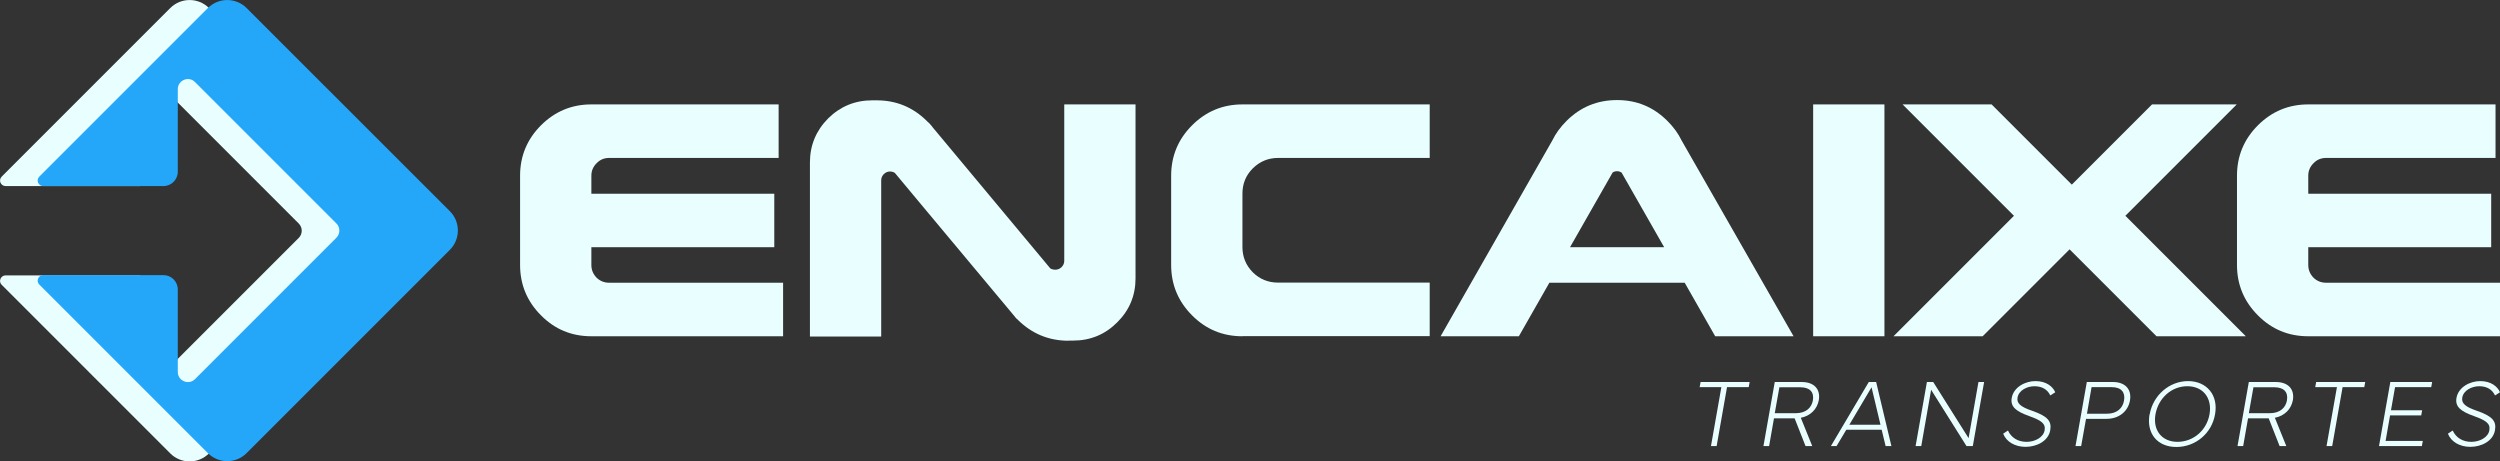<?xml version="1.0" encoding="UTF-8"?>
<svg id="Layer_2" data-name="Layer 2" xmlns="http://www.w3.org/2000/svg" viewBox="0 0 190.11 35.09">
  <rect x="0" y="0" width="190.11" height="35.09" fill="#333333" stroke="none"/>
  <defs>
    <style>
      .cls-1 {
        fill: #e9ffff;
      }

      .cls-1, .cls-2 {
        stroke-width: 0px;
      }

      .cls-2 {
        fill: #24a6f9;
      }
    </style>
  </defs>
  <g id="Camada_1" data-name="Camada 1">
    <g>
      <g>
        <path class="cls-1" d="M44.97,25.57c-1.51,0-2.78-.53-3.83-1.59-1.06-1.06-1.59-2.34-1.59-3.83v-6.79c0-1.49.53-2.77,1.59-3.83,1.06-1.06,2.34-1.59,3.83-1.59h14.24v4.07h-12.89c-.37,0-.69.13-.95.4-.27.27-.4.58-.4.95v1.37h13.91v4.07h-13.91v1.35c0,.37.13.69.4.97.26.25.58.38.95.38h13.23v4.07h-14.58Z"/>
        <path class="cls-1" d="M81.25,25.91c-1.49,0-2.77-.53-3.83-1.57-.04-.03-.08-.07-.11-.11h-.02l-.19-.24s-.08-.08-.11-.13l-6.49-7.77-2.45-2.94s-.07-.04-.11-.06c-.08-.03-.17-.05-.25-.05-.19,0-.36.07-.49.21-.13.13-.19.29-.19.48v11.86h-5.42v-13.23c0-1.3.46-2.42,1.38-3.35.93-.92,2.05-1.38,3.35-1.38h.35c1.49,0,2.77.53,3.83,1.59.03.03.06.06.1.1h.02l.21.24s.06.08.1.13l8.93,10.71s.07.05.11.06c.08.03.17.05.27.05.18,0,.34-.06.48-.19.14-.14.21-.3.21-.48V7.94h5.42v13.23c0,1.31-.47,2.43-1.4,3.35-.92.92-2.04,1.38-3.35,1.38h-.33Z"/>
        <path class="cls-1" d="M94.48,25.57c-1.51,0-2.78-.53-3.83-1.59-1.06-1.06-1.59-2.34-1.59-3.83v-6.79c0-1.49.53-2.77,1.59-3.83,1.06-1.06,2.34-1.59,3.83-1.59h14.24v4.07h-11.53c-.75,0-1.39.27-1.92.79-.53.53-.79,1.17-.79,1.92v4.07c0,.74.26,1.38.79,1.92.53.52,1.17.78,1.92.78h11.53v4.07h-14.24Z"/>
        <path class="cls-1" d="M109.55,25.57l8.49-14.88c.26-.54.63-1.04,1.08-1.49,1.06-1.06,2.34-1.59,3.85-1.59s2.77.53,3.83,1.59c.46.46.82.95,1.08,1.49l8.51,14.88h-5.96l-2.32-4.07h-10.29l-2.32,4.07h-5.95ZM126.55,18.8l-3.24-5.68c-.1-.06-.21-.1-.33-.1-.14,0-.25.03-.35.1l-3.24,5.68h7.17Z"/>
        <path class="cls-1" d="M137.88,25.57V7.94h5.42v17.63h-5.42Z"/>
        <path class="cls-1" d="M143.99,25.57l9.16-9.16-8.47-8.47h6.77l6.1,6.1,6.1-6.1h6.44l-8.47,8.47,9.16,9.16h-6.79l-6.61-6.61-6.61,6.61h-6.77Z"/>
        <path class="cls-1" d="M175.53,25.57c-1.51,0-2.78-.53-3.83-1.59-1.06-1.06-1.59-2.34-1.59-3.83v-6.79c0-1.49.53-2.77,1.59-3.83,1.06-1.06,2.34-1.59,3.83-1.59h14.24v4.07h-12.89c-.37,0-.69.13-.95.4-.27.27-.4.58-.4.95v1.37h13.91v4.07h-13.91v1.35c0,.37.13.69.4.97.26.25.58.38.95.38h13.23v4.07h-14.58Z"/>
      </g>
      <g>
        <path class="cls-1" d="M129.31,29.05h3.74l-.07.39h-1.65l-.79,4.48h-.43l.79-4.48h-1.65l.07-.39Z"/>
        <path class="cls-1" d="M134.1,33.92l.86-4.87h2.05c.93,0,1.44.53,1.3,1.38-.13.7-.65,1.2-1.37,1.34l.87,2.15h-.51l-.83-2.11h-1.57l-.37,2.11h-.43ZM136.57,31.42c.73,0,1.19-.39,1.29-.98.1-.6-.21-.99-.95-.99h-1.6l-.35,1.97h1.6Z"/>
        <path class="cls-1" d="M139.23,33.92l2.88-4.87h.56l1.16,4.87h-.44l-.3-1.24h-2.69l-.74,1.24h-.44ZM143,32.3l-.68-2.85-1.69,2.85h2.37Z"/>
        <path class="cls-1" d="M146.53,29.05h.48l2.69,4.27.75-4.27h.43l-.86,4.87h-.48l-2.69-4.28-.75,4.28h-.43l.86-4.87Z"/>
        <path class="cls-1" d="M152.7,32.75c.26.56.78.85,1.41.85s1.27-.33,1.37-.87c.1-.54-.29-.77-1.17-1.09-.98-.35-1.45-.7-1.33-1.38.15-.84,1.05-1.28,1.8-1.28.83,0,1.32.41,1.51.85l-.38.24c-.21-.46-.64-.7-1.2-.7s-1.2.31-1.29.87c-.08.45.28.71,1.09.99,1.18.41,1.52.78,1.4,1.48-.14.82-1.01,1.27-1.88,1.27-.79,0-1.46-.38-1.7-1l.36-.24Z"/>
        <path class="cls-1" d="M157.83,33.92l.86-4.87h1.99c.93,0,1.44.56,1.29,1.41-.15.84-.85,1.39-1.78,1.39h-1.56l-.37,2.07h-.43ZM160.23,31.46c.73,0,1.19-.4,1.29-1,.11-.62-.2-1.02-.94-1.02h-1.53l-.35,2.02h1.53Z"/>
        <path class="cls-1" d="M163.47,31.51c.26-1.47,1.51-2.53,2.92-2.53s2.32,1.06,2.05,2.53c-.25,1.46-1.5,2.48-2.94,2.48s-2.29-1.02-2.04-2.48ZM165.58,33.6c1.2,0,2.22-.86,2.44-2.09.22-1.24-.49-2.14-1.69-2.14s-2.2.9-2.42,2.14c-.21,1.23.5,2.09,1.68,2.09Z"/>
        <path class="cls-1" d="M170.15,33.92l.86-4.87h2.05c.93,0,1.44.53,1.3,1.38-.13.7-.65,1.2-1.37,1.34l.87,2.15h-.51l-.83-2.11h-1.57l-.37,2.11h-.43ZM172.62,31.42c.73,0,1.19-.39,1.29-.98.1-.6-.21-.99-.95-.99h-1.6l-.35,1.97h1.6Z"/>
        <path class="cls-1" d="M176.12,29.05h3.74l-.07.39h-1.65l-.79,4.48h-.43l.79-4.48h-1.65l.07-.39Z"/>
        <path class="cls-1" d="M180.91,33.92l.86-4.87h3.18l-.07.39h-2.75l-.31,1.76h2.37l-.07.39h-2.37l-.34,1.94h2.83l-.07.39h-3.26Z"/>
        <path class="cls-1" d="M186.52,32.75c.26.56.78.85,1.41.85s1.27-.33,1.37-.87c.1-.54-.29-.77-1.17-1.09-.98-.35-1.45-.7-1.33-1.38.15-.84,1.05-1.28,1.8-1.28.83,0,1.32.41,1.51.85l-.38.24c-.21-.46-.64-.7-1.2-.7s-1.2.31-1.29.87c-.08.45.28.71,1.09.99,1.18.41,1.52.78,1.4,1.48-.14.82-1.01,1.27-1.88,1.27-.79,0-1.46-.38-1.7-1l.36-.24Z"/>
      </g>
    </g>
    <g>
      <path class="cls-1" d="M31.36,16.07L15.89.61c-.81-.81-2.13-.81-2.94,0L.13,13.43c-.27.27-.08.72.3.72h10.23v-7.36c0-.68.83-1.03,1.31-.54l10.75,10.75c.3.3.3.79,0,1.09l-10.75,10.75c-.48.48-1.31.14-1.31-.54v-7.36H.43c-.38,0-.57.46-.3.72l12.82,12.82c.81.81,2.13.81,2.94,0l15.46-15.46c.81-.81.81-2.13,0-2.94Z"/>
      <path class="cls-2" d="M34.22,16.07L18.75.61c-.81-.81-2.13-.81-2.94,0L2.99,13.43c-.27.27-.08.72.3.72h9.14c.6,0,1.09-.49,1.09-1.09v-6.28c0-.68.83-1.03,1.31-.54l10.75,10.75c.3.3.3.79,0,1.09l-10.75,10.75c-.48.48-1.31.14-1.31-.54v-6.28c0-.6-.49-1.09-1.09-1.09H3.29c-.38,0-.57.46-.3.72l12.82,12.82c.81.81,2.13.81,2.94,0l15.46-15.46c.81-.81.81-2.13,0-2.94Z"/>
    </g>
  </g>
</svg>